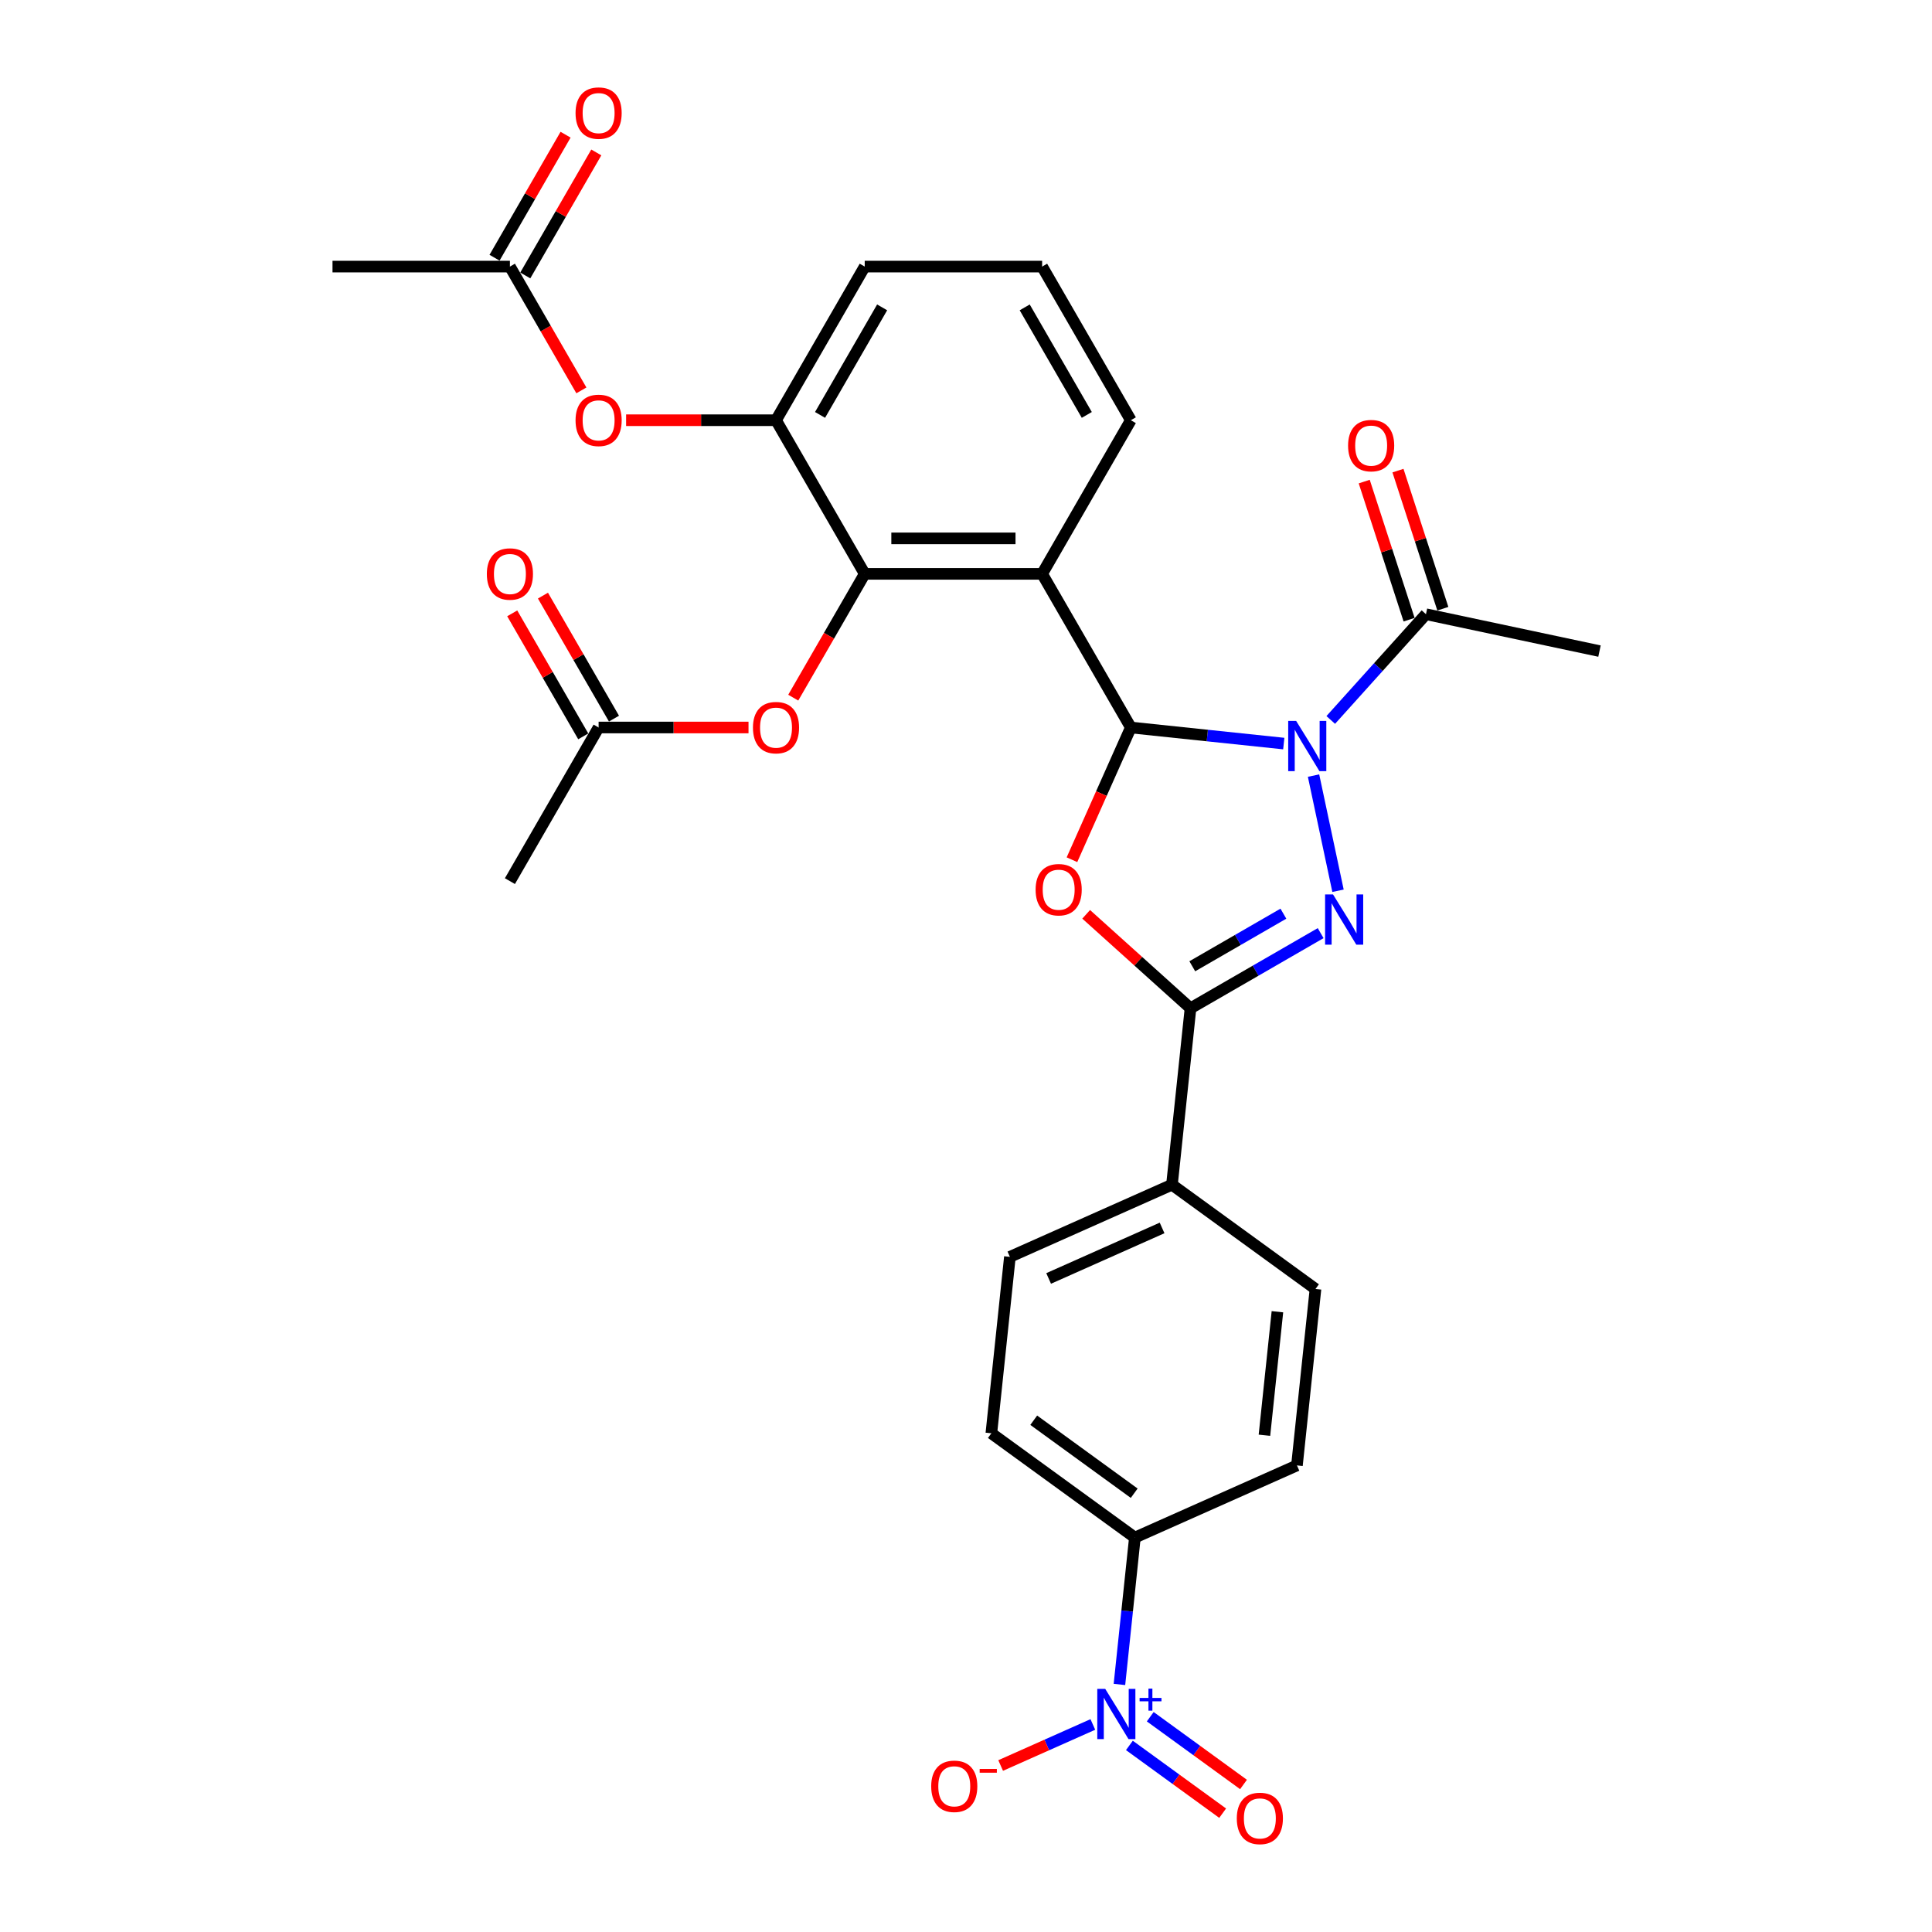 <?xml version='1.0' encoding='iso-8859-1'?>
<svg version='1.1' baseProfile='full'
              xmlns='http://www.w3.org/2000/svg'
                      xmlns:rdkit='http://www.rdkit.org/xml'
                      xmlns:xlink='http://www.w3.org/1999/xlink'
                  xml:space='preserve'
width='1000px' height='1000px' viewBox='0 0 1000 1000'>
<!-- END OF HEADER -->
<rect style='opacity:1.0;fill:#FFFFFF;stroke:none' width='1000' height='1000' x='0' y='0'> </rect>
<path class='bond-0' d='M 664.478,384.872 L 624.896,380.711' style='fill:none;fill-rule:evenodd;stroke:#0000FF;stroke-width:6px;stroke-linecap:butt;stroke-linejoin:miter;stroke-opacity:1' />
<path class='bond-0' d='M 624.896,380.711 L 585.314,376.551' style='fill:none;fill-rule:evenodd;stroke:#000000;stroke-width:6px;stroke-linecap:butt;stroke-linejoin:miter;stroke-opacity:1' />
<path class='bond-1' d='M 679.887,401.447 L 692.558,461.06' style='fill:none;fill-rule:evenodd;stroke:#0000FF;stroke-width:6px;stroke-linecap:butt;stroke-linejoin:miter;stroke-opacity:1' />
<path class='bond-7' d='M 688.793,372.647 L 713.436,345.279' style='fill:none;fill-rule:evenodd;stroke:#0000FF;stroke-width:6px;stroke-linecap:butt;stroke-linejoin:miter;stroke-opacity:1' />
<path class='bond-7' d='M 713.436,345.279 L 738.078,317.911' style='fill:none;fill-rule:evenodd;stroke:#000000;stroke-width:6px;stroke-linecap:butt;stroke-linejoin:miter;stroke-opacity:1' />
<path class='bond-2' d='M 585.314,376.551 L 570.078,410.772' style='fill:none;fill-rule:evenodd;stroke:#000000;stroke-width:6px;stroke-linecap:butt;stroke-linejoin:miter;stroke-opacity:1' />
<path class='bond-2' d='M 570.078,410.772 L 554.842,444.992' style='fill:none;fill-rule:evenodd;stroke:#FF0000;stroke-width:6px;stroke-linecap:butt;stroke-linejoin:miter;stroke-opacity:1' />
<path class='bond-4' d='M 585.314,376.551 L 539.402,297.029' style='fill:none;fill-rule:evenodd;stroke:#000000;stroke-width:6px;stroke-linecap:butt;stroke-linejoin:miter;stroke-opacity:1' />
<path class='bond-3' d='M 683.569,482.987 L 649.887,502.433' style='fill:none;fill-rule:evenodd;stroke:#0000FF;stroke-width:6px;stroke-linecap:butt;stroke-linejoin:miter;stroke-opacity:1' />
<path class='bond-3' d='M 649.887,502.433 L 616.205,521.88' style='fill:none;fill-rule:evenodd;stroke:#000000;stroke-width:6px;stroke-linecap:butt;stroke-linejoin:miter;stroke-opacity:1' />
<path class='bond-3' d='M 664.282,472.916 L 640.705,486.529' style='fill:none;fill-rule:evenodd;stroke:#0000FF;stroke-width:6px;stroke-linecap:butt;stroke-linejoin:miter;stroke-opacity:1' />
<path class='bond-3' d='M 640.705,486.529 L 617.127,500.141' style='fill:none;fill-rule:evenodd;stroke:#000000;stroke-width:6px;stroke-linecap:butt;stroke-linejoin:miter;stroke-opacity:1' />
<path class='bond-30' d='M 562.199,473.252 L 589.202,497.566' style='fill:none;fill-rule:evenodd;stroke:#FF0000;stroke-width:6px;stroke-linecap:butt;stroke-linejoin:miter;stroke-opacity:1' />
<path class='bond-30' d='M 589.202,497.566 L 616.205,521.88' style='fill:none;fill-rule:evenodd;stroke:#000000;stroke-width:6px;stroke-linecap:butt;stroke-linejoin:miter;stroke-opacity:1' />
<path class='bond-12' d='M 616.205,521.88 L 606.606,613.201' style='fill:none;fill-rule:evenodd;stroke:#000000;stroke-width:6px;stroke-linecap:butt;stroke-linejoin:miter;stroke-opacity:1' />
<path class='bond-6' d='M 539.402,297.029 L 447.577,297.029' style='fill:none;fill-rule:evenodd;stroke:#000000;stroke-width:6px;stroke-linecap:butt;stroke-linejoin:miter;stroke-opacity:1' />
<path class='bond-6' d='M 525.628,278.664 L 461.351,278.664' style='fill:none;fill-rule:evenodd;stroke:#000000;stroke-width:6px;stroke-linecap:butt;stroke-linejoin:miter;stroke-opacity:1' />
<path class='bond-24' d='M 539.402,297.029 L 585.314,217.507' style='fill:none;fill-rule:evenodd;stroke:#000000;stroke-width:6px;stroke-linecap:butt;stroke-linejoin:miter;stroke-opacity:1' />
<path class='bond-5' d='M 579.419,871.867 L 583.415,833.856' style='fill:none;fill-rule:evenodd;stroke:#0000FF;stroke-width:6px;stroke-linecap:butt;stroke-linejoin:miter;stroke-opacity:1' />
<path class='bond-5' d='M 583.415,833.856 L 587.41,795.844' style='fill:none;fill-rule:evenodd;stroke:#000000;stroke-width:6px;stroke-linecap:butt;stroke-linejoin:miter;stroke-opacity:1' />
<path class='bond-13' d='M 565.654,892.578 L 541.794,903.201' style='fill:none;fill-rule:evenodd;stroke:#0000FF;stroke-width:6px;stroke-linecap:butt;stroke-linejoin:miter;stroke-opacity:1' />
<path class='bond-13' d='M 541.794,903.201 L 517.935,913.824' style='fill:none;fill-rule:evenodd;stroke:#FF0000;stroke-width:6px;stroke-linecap:butt;stroke-linejoin:miter;stroke-opacity:1' />
<path class='bond-16' d='M 584.572,903.427 L 608.708,920.963' style='fill:none;fill-rule:evenodd;stroke:#0000FF;stroke-width:6px;stroke-linecap:butt;stroke-linejoin:miter;stroke-opacity:1' />
<path class='bond-16' d='M 608.708,920.963 L 632.845,938.499' style='fill:none;fill-rule:evenodd;stroke:#FF0000;stroke-width:6px;stroke-linecap:butt;stroke-linejoin:miter;stroke-opacity:1' />
<path class='bond-16' d='M 595.366,888.569 L 619.503,906.106' style='fill:none;fill-rule:evenodd;stroke:#0000FF;stroke-width:6px;stroke-linecap:butt;stroke-linejoin:miter;stroke-opacity:1' />
<path class='bond-16' d='M 619.503,906.106 L 643.639,923.642' style='fill:none;fill-rule:evenodd;stroke:#FF0000;stroke-width:6px;stroke-linecap:butt;stroke-linejoin:miter;stroke-opacity:1' />
<path class='bond-8' d='M 447.577,297.029 L 401.665,217.507' style='fill:none;fill-rule:evenodd;stroke:#000000;stroke-width:6px;stroke-linecap:butt;stroke-linejoin:miter;stroke-opacity:1' />
<path class='bond-9' d='M 447.577,297.029 L 429.08,329.068' style='fill:none;fill-rule:evenodd;stroke:#000000;stroke-width:6px;stroke-linecap:butt;stroke-linejoin:miter;stroke-opacity:1' />
<path class='bond-9' d='M 429.08,329.068 L 410.582,361.106' style='fill:none;fill-rule:evenodd;stroke:#FF0000;stroke-width:6px;stroke-linecap:butt;stroke-linejoin:miter;stroke-opacity:1' />
<path class='bond-17' d='M 746.811,315.073 L 735.198,279.332' style='fill:none;fill-rule:evenodd;stroke:#000000;stroke-width:6px;stroke-linecap:butt;stroke-linejoin:miter;stroke-opacity:1' />
<path class='bond-17' d='M 735.198,279.332 L 723.585,243.592' style='fill:none;fill-rule:evenodd;stroke:#FF0000;stroke-width:6px;stroke-linecap:butt;stroke-linejoin:miter;stroke-opacity:1' />
<path class='bond-17' d='M 729.345,320.748 L 717.732,285.008' style='fill:none;fill-rule:evenodd;stroke:#000000;stroke-width:6px;stroke-linecap:butt;stroke-linejoin:miter;stroke-opacity:1' />
<path class='bond-17' d='M 717.732,285.008 L 706.119,249.267' style='fill:none;fill-rule:evenodd;stroke:#FF0000;stroke-width:6px;stroke-linecap:butt;stroke-linejoin:miter;stroke-opacity:1' />
<path class='bond-26' d='M 738.078,317.911 L 827.896,337.002' style='fill:none;fill-rule:evenodd;stroke:#000000;stroke-width:6px;stroke-linecap:butt;stroke-linejoin:miter;stroke-opacity:1' />
<path class='bond-11' d='M 401.665,217.507 L 362.869,217.507' style='fill:none;fill-rule:evenodd;stroke:#000000;stroke-width:6px;stroke-linecap:butt;stroke-linejoin:miter;stroke-opacity:1' />
<path class='bond-11' d='M 362.869,217.507 L 324.074,217.507' style='fill:none;fill-rule:evenodd;stroke:#FF0000;stroke-width:6px;stroke-linecap:butt;stroke-linejoin:miter;stroke-opacity:1' />
<path class='bond-32' d='M 401.665,217.507 L 447.577,137.984' style='fill:none;fill-rule:evenodd;stroke:#000000;stroke-width:6px;stroke-linecap:butt;stroke-linejoin:miter;stroke-opacity:1' />
<path class='bond-32' d='M 424.456,214.761 L 456.595,159.095' style='fill:none;fill-rule:evenodd;stroke:#000000;stroke-width:6px;stroke-linecap:butt;stroke-linejoin:miter;stroke-opacity:1' />
<path class='bond-14' d='M 387.432,376.551 L 348.637,376.551' style='fill:none;fill-rule:evenodd;stroke:#FF0000;stroke-width:6px;stroke-linecap:butt;stroke-linejoin:miter;stroke-opacity:1' />
<path class='bond-14' d='M 348.637,376.551 L 309.841,376.551' style='fill:none;fill-rule:evenodd;stroke:#000000;stroke-width:6px;stroke-linecap:butt;stroke-linejoin:miter;stroke-opacity:1' />
<path class='bond-10' d='M 587.41,795.844 L 513.122,741.871' style='fill:none;fill-rule:evenodd;stroke:#000000;stroke-width:6px;stroke-linecap:butt;stroke-linejoin:miter;stroke-opacity:1' />
<path class='bond-10' d='M 587.061,772.89 L 535.06,735.109' style='fill:none;fill-rule:evenodd;stroke:#000000;stroke-width:6px;stroke-linecap:butt;stroke-linejoin:miter;stroke-opacity:1' />
<path class='bond-31' d='M 587.41,795.844 L 671.296,758.495' style='fill:none;fill-rule:evenodd;stroke:#000000;stroke-width:6px;stroke-linecap:butt;stroke-linejoin:miter;stroke-opacity:1' />
<path class='bond-15' d='M 300.924,202.062 L 282.426,170.023' style='fill:none;fill-rule:evenodd;stroke:#FF0000;stroke-width:6px;stroke-linecap:butt;stroke-linejoin:miter;stroke-opacity:1' />
<path class='bond-15' d='M 282.426,170.023 L 263.929,137.984' style='fill:none;fill-rule:evenodd;stroke:#000000;stroke-width:6px;stroke-linecap:butt;stroke-linejoin:miter;stroke-opacity:1' />
<path class='bond-22' d='M 606.606,613.201 L 680.894,667.174' style='fill:none;fill-rule:evenodd;stroke:#000000;stroke-width:6px;stroke-linecap:butt;stroke-linejoin:miter;stroke-opacity:1' />
<path class='bond-23' d='M 606.606,613.201 L 522.721,650.549' style='fill:none;fill-rule:evenodd;stroke:#000000;stroke-width:6px;stroke-linecap:butt;stroke-linejoin:miter;stroke-opacity:1' />
<path class='bond-23' d='M 601.493,635.58 L 542.773,661.724' style='fill:none;fill-rule:evenodd;stroke:#000000;stroke-width:6px;stroke-linecap:butt;stroke-linejoin:miter;stroke-opacity:1' />
<path class='bond-19' d='M 317.793,371.96 L 299.412,340.123' style='fill:none;fill-rule:evenodd;stroke:#000000;stroke-width:6px;stroke-linecap:butt;stroke-linejoin:miter;stroke-opacity:1' />
<path class='bond-19' d='M 299.412,340.123 L 281.031,308.287' style='fill:none;fill-rule:evenodd;stroke:#FF0000;stroke-width:6px;stroke-linecap:butt;stroke-linejoin:miter;stroke-opacity:1' />
<path class='bond-19' d='M 301.889,381.142 L 283.508,349.306' style='fill:none;fill-rule:evenodd;stroke:#000000;stroke-width:6px;stroke-linecap:butt;stroke-linejoin:miter;stroke-opacity:1' />
<path class='bond-19' d='M 283.508,349.306 L 265.127,317.469' style='fill:none;fill-rule:evenodd;stroke:#FF0000;stroke-width:6px;stroke-linecap:butt;stroke-linejoin:miter;stroke-opacity:1' />
<path class='bond-28' d='M 309.841,376.551 L 263.929,456.074' style='fill:none;fill-rule:evenodd;stroke:#000000;stroke-width:6px;stroke-linecap:butt;stroke-linejoin:miter;stroke-opacity:1' />
<path class='bond-18' d='M 271.881,142.576 L 290.262,110.739' style='fill:none;fill-rule:evenodd;stroke:#000000;stroke-width:6px;stroke-linecap:butt;stroke-linejoin:miter;stroke-opacity:1' />
<path class='bond-18' d='M 290.262,110.739 L 308.643,78.902' style='fill:none;fill-rule:evenodd;stroke:#FF0000;stroke-width:6px;stroke-linecap:butt;stroke-linejoin:miter;stroke-opacity:1' />
<path class='bond-18' d='M 255.976,133.393 L 274.357,101.556' style='fill:none;fill-rule:evenodd;stroke:#000000;stroke-width:6px;stroke-linecap:butt;stroke-linejoin:miter;stroke-opacity:1' />
<path class='bond-18' d='M 274.357,101.556 L 292.738,69.72' style='fill:none;fill-rule:evenodd;stroke:#FF0000;stroke-width:6px;stroke-linecap:butt;stroke-linejoin:miter;stroke-opacity:1' />
<path class='bond-29' d='M 263.929,137.984 L 172.104,137.984' style='fill:none;fill-rule:evenodd;stroke:#000000;stroke-width:6px;stroke-linecap:butt;stroke-linejoin:miter;stroke-opacity:1' />
<path class='bond-20' d='M 671.296,758.495 L 680.894,667.174' style='fill:none;fill-rule:evenodd;stroke:#000000;stroke-width:6px;stroke-linecap:butt;stroke-linejoin:miter;stroke-opacity:1' />
<path class='bond-20' d='M 654.471,742.878 L 661.19,678.953' style='fill:none;fill-rule:evenodd;stroke:#000000;stroke-width:6px;stroke-linecap:butt;stroke-linejoin:miter;stroke-opacity:1' />
<path class='bond-21' d='M 513.122,741.871 L 522.721,650.549' style='fill:none;fill-rule:evenodd;stroke:#000000;stroke-width:6px;stroke-linecap:butt;stroke-linejoin:miter;stroke-opacity:1' />
<path class='bond-27' d='M 585.314,217.507 L 539.402,137.984' style='fill:none;fill-rule:evenodd;stroke:#000000;stroke-width:6px;stroke-linecap:butt;stroke-linejoin:miter;stroke-opacity:1' />
<path class='bond-27' d='M 562.523,214.761 L 530.384,159.095' style='fill:none;fill-rule:evenodd;stroke:#000000;stroke-width:6px;stroke-linecap:butt;stroke-linejoin:miter;stroke-opacity:1' />
<path class='bond-25' d='M 447.577,137.984 L 539.402,137.984' style='fill:none;fill-rule:evenodd;stroke:#000000;stroke-width:6px;stroke-linecap:butt;stroke-linejoin:miter;stroke-opacity:1' />
<path  class='atom-0' d='M 670.887 373.147
L 679.409 386.921
Q 680.253 388.28, 681.612 390.741
Q 682.971 393.202, 683.045 393.349
L 683.045 373.147
L 686.497 373.147
L 686.497 399.152
L 682.935 399.152
L 673.789 384.093
Q 672.724 382.33, 671.585 380.309
Q 670.483 378.289, 670.153 377.665
L 670.153 399.152
L 666.774 399.152
L 666.774 373.147
L 670.887 373.147
' fill='#0000FF'/>
<path  class='atom-2' d='M 689.979 462.965
L 698.5 476.739
Q 699.345 478.098, 700.704 480.559
Q 702.063 483.019, 702.136 483.166
L 702.136 462.965
L 705.589 462.965
L 705.589 488.97
L 702.026 488.97
L 692.88 473.91
Q 691.815 472.147, 690.677 470.127
Q 689.575 468.107, 689.244 467.483
L 689.244 488.97
L 685.865 488.97
L 685.865 462.965
L 689.979 462.965
' fill='#0000FF'/>
<path  class='atom-3' d='M 536.029 460.51
Q 536.029 454.266, 539.114 450.777
Q 542.199 447.288, 547.966 447.288
Q 553.732 447.288, 556.818 450.777
Q 559.903 454.266, 559.903 460.51
Q 559.903 466.828, 556.781 470.428
Q 553.659 473.99, 547.966 473.99
Q 542.236 473.99, 539.114 470.428
Q 536.029 466.865, 536.029 460.51
M 547.966 471.052
Q 551.933 471.052, 554.063 468.407
Q 556.23 465.726, 556.23 460.51
Q 556.23 455.405, 554.063 452.834
Q 551.933 450.226, 547.966 450.226
Q 543.999 450.226, 541.832 452.797
Q 539.702 455.368, 539.702 460.51
Q 539.702 465.763, 541.832 468.407
Q 543.999 471.052, 547.966 471.052
' fill='#FF0000'/>
<path  class='atom-6' d='M 572.063 874.163
L 580.585 887.937
Q 581.429 889.296, 582.788 891.756
Q 584.147 894.217, 584.221 894.364
L 584.221 874.163
L 587.673 874.163
L 587.673 900.168
L 584.111 900.168
L 574.965 885.108
Q 573.9 883.345, 572.761 881.325
Q 571.659 879.305, 571.329 878.681
L 571.329 900.168
L 567.95 900.168
L 567.95 874.163
L 572.063 874.163
' fill='#0000FF'/>
<path  class='atom-6' d='M 589.855 878.85
L 594.437 878.85
L 594.437 874.026
L 596.473 874.026
L 596.473 878.85
L 601.176 878.85
L 601.176 880.596
L 596.473 880.596
L 596.473 885.444
L 594.437 885.444
L 594.437 880.596
L 589.855 880.596
L 589.855 878.85
' fill='#0000FF'/>
<path  class='atom-10' d='M 389.728 376.625
Q 389.728 370.381, 392.813 366.891
Q 395.899 363.402, 401.665 363.402
Q 407.432 363.402, 410.517 366.891
Q 413.602 370.381, 413.602 376.625
Q 413.602 382.942, 410.48 386.542
Q 407.358 390.105, 401.665 390.105
Q 395.935 390.105, 392.813 386.542
Q 389.728 382.979, 389.728 376.625
M 401.665 387.166
Q 405.632 387.166, 407.762 384.522
Q 409.929 381.84, 409.929 376.625
Q 409.929 371.519, 407.762 368.948
Q 405.632 366.34, 401.665 366.34
Q 397.698 366.34, 395.531 368.911
Q 393.401 371.483, 393.401 376.625
Q 393.401 381.877, 395.531 384.522
Q 397.698 387.166, 401.665 387.166
' fill='#FF0000'/>
<path  class='atom-12' d='M 297.904 217.58
Q 297.904 211.336, 300.989 207.847
Q 304.074 204.357, 309.841 204.357
Q 315.607 204.357, 318.693 207.847
Q 321.778 211.336, 321.778 217.58
Q 321.778 223.898, 318.656 227.497
Q 315.534 231.06, 309.841 231.06
Q 304.111 231.06, 300.989 227.497
Q 297.904 223.934, 297.904 217.58
M 309.841 228.122
Q 313.808 228.122, 315.938 225.477
Q 318.105 222.796, 318.105 217.58
Q 318.105 212.475, 315.938 209.904
Q 313.808 207.296, 309.841 207.296
Q 305.874 207.296, 303.707 209.867
Q 301.577 212.438, 301.577 217.58
Q 301.577 222.832, 303.707 225.477
Q 305.874 228.122, 309.841 228.122
' fill='#FF0000'/>
<path  class='atom-14' d='M 481.989 924.587
Q 481.989 918.343, 485.074 914.854
Q 488.159 911.364, 493.926 911.364
Q 499.692 911.364, 502.778 914.854
Q 505.863 918.343, 505.863 924.587
Q 505.863 930.905, 502.741 934.504
Q 499.619 938.067, 493.926 938.067
Q 488.196 938.067, 485.074 934.504
Q 481.989 930.941, 481.989 924.587
M 493.926 935.129
Q 497.893 935.129, 500.023 932.484
Q 502.19 929.803, 502.19 924.587
Q 502.19 919.482, 500.023 916.911
Q 497.893 914.303, 493.926 914.303
Q 489.959 914.303, 487.792 916.874
Q 485.662 919.445, 485.662 924.587
Q 485.662 929.839, 487.792 932.484
Q 489.959 935.129, 493.926 935.129
' fill='#FF0000'/>
<path  class='atom-14' d='M 507.075 915.609
L 515.972 915.609
L 515.972 917.548
L 507.075 917.548
L 507.075 915.609
' fill='#FF0000'/>
<path  class='atom-17' d='M 640.162 941.212
Q 640.162 934.968, 643.247 931.478
Q 646.332 927.989, 652.099 927.989
Q 657.866 927.989, 660.951 931.478
Q 664.036 934.968, 664.036 941.212
Q 664.036 947.529, 660.914 951.129
Q 657.792 954.692, 652.099 954.692
Q 646.369 954.692, 643.247 951.129
Q 640.162 947.566, 640.162 941.212
M 652.099 951.753
Q 656.066 951.753, 658.196 949.109
Q 660.363 946.427, 660.363 941.212
Q 660.363 936.106, 658.196 933.535
Q 656.066 930.927, 652.099 930.927
Q 648.132 930.927, 645.965 933.498
Q 643.835 936.07, 643.835 941.212
Q 643.835 946.464, 645.965 949.109
Q 648.132 951.753, 652.099 951.753
' fill='#FF0000'/>
<path  class='atom-18' d='M 697.766 230.654
Q 697.766 224.41, 700.851 220.92
Q 703.936 217.431, 709.703 217.431
Q 715.469 217.431, 718.555 220.92
Q 721.64 224.41, 721.64 230.654
Q 721.64 236.971, 718.518 240.571
Q 715.396 244.134, 709.703 244.134
Q 703.973 244.134, 700.851 240.571
Q 697.766 237.008, 697.766 230.654
M 709.703 241.195
Q 713.67 241.195, 715.8 238.551
Q 717.967 235.869, 717.967 230.654
Q 717.967 225.548, 715.8 222.977
Q 713.67 220.37, 709.703 220.37
Q 705.736 220.37, 703.569 222.941
Q 701.439 225.512, 701.439 230.654
Q 701.439 235.906, 703.569 238.551
Q 705.736 241.195, 709.703 241.195
' fill='#FF0000'/>
<path  class='atom-19' d='M 297.904 58.535
Q 297.904 52.291, 300.989 48.802
Q 304.074 45.313, 309.841 45.313
Q 315.607 45.313, 318.693 48.802
Q 321.778 52.291, 321.778 58.535
Q 321.778 64.853, 318.656 68.453
Q 315.534 72.015, 309.841 72.015
Q 304.111 72.015, 300.989 68.453
Q 297.904 64.89, 297.904 58.535
M 309.841 69.077
Q 313.808 69.077, 315.938 66.432
Q 318.105 63.751, 318.105 58.535
Q 318.105 53.43, 315.938 50.859
Q 313.808 48.251, 309.841 48.251
Q 305.874 48.251, 303.707 50.822
Q 301.577 53.393, 301.577 58.535
Q 301.577 63.788, 303.707 66.432
Q 305.874 69.077, 309.841 69.077
' fill='#FF0000'/>
<path  class='atom-20' d='M 251.991 297.102
Q 251.991 290.858, 255.077 287.369
Q 258.162 283.88, 263.929 283.88
Q 269.695 283.88, 272.78 287.369
Q 275.866 290.858, 275.866 297.102
Q 275.866 303.42, 272.744 307.019
Q 269.622 310.582, 263.929 310.582
Q 258.199 310.582, 255.077 307.019
Q 251.991 303.457, 251.991 297.102
M 263.929 307.644
Q 267.895 307.644, 270.026 304.999
Q 272.193 302.318, 272.193 297.102
Q 272.193 291.997, 270.026 289.426
Q 267.895 286.818, 263.929 286.818
Q 259.962 286.818, 257.795 289.389
Q 255.664 291.96, 255.664 297.102
Q 255.664 302.355, 257.795 304.999
Q 259.962 307.644, 263.929 307.644
' fill='#FF0000'/>
</svg>
